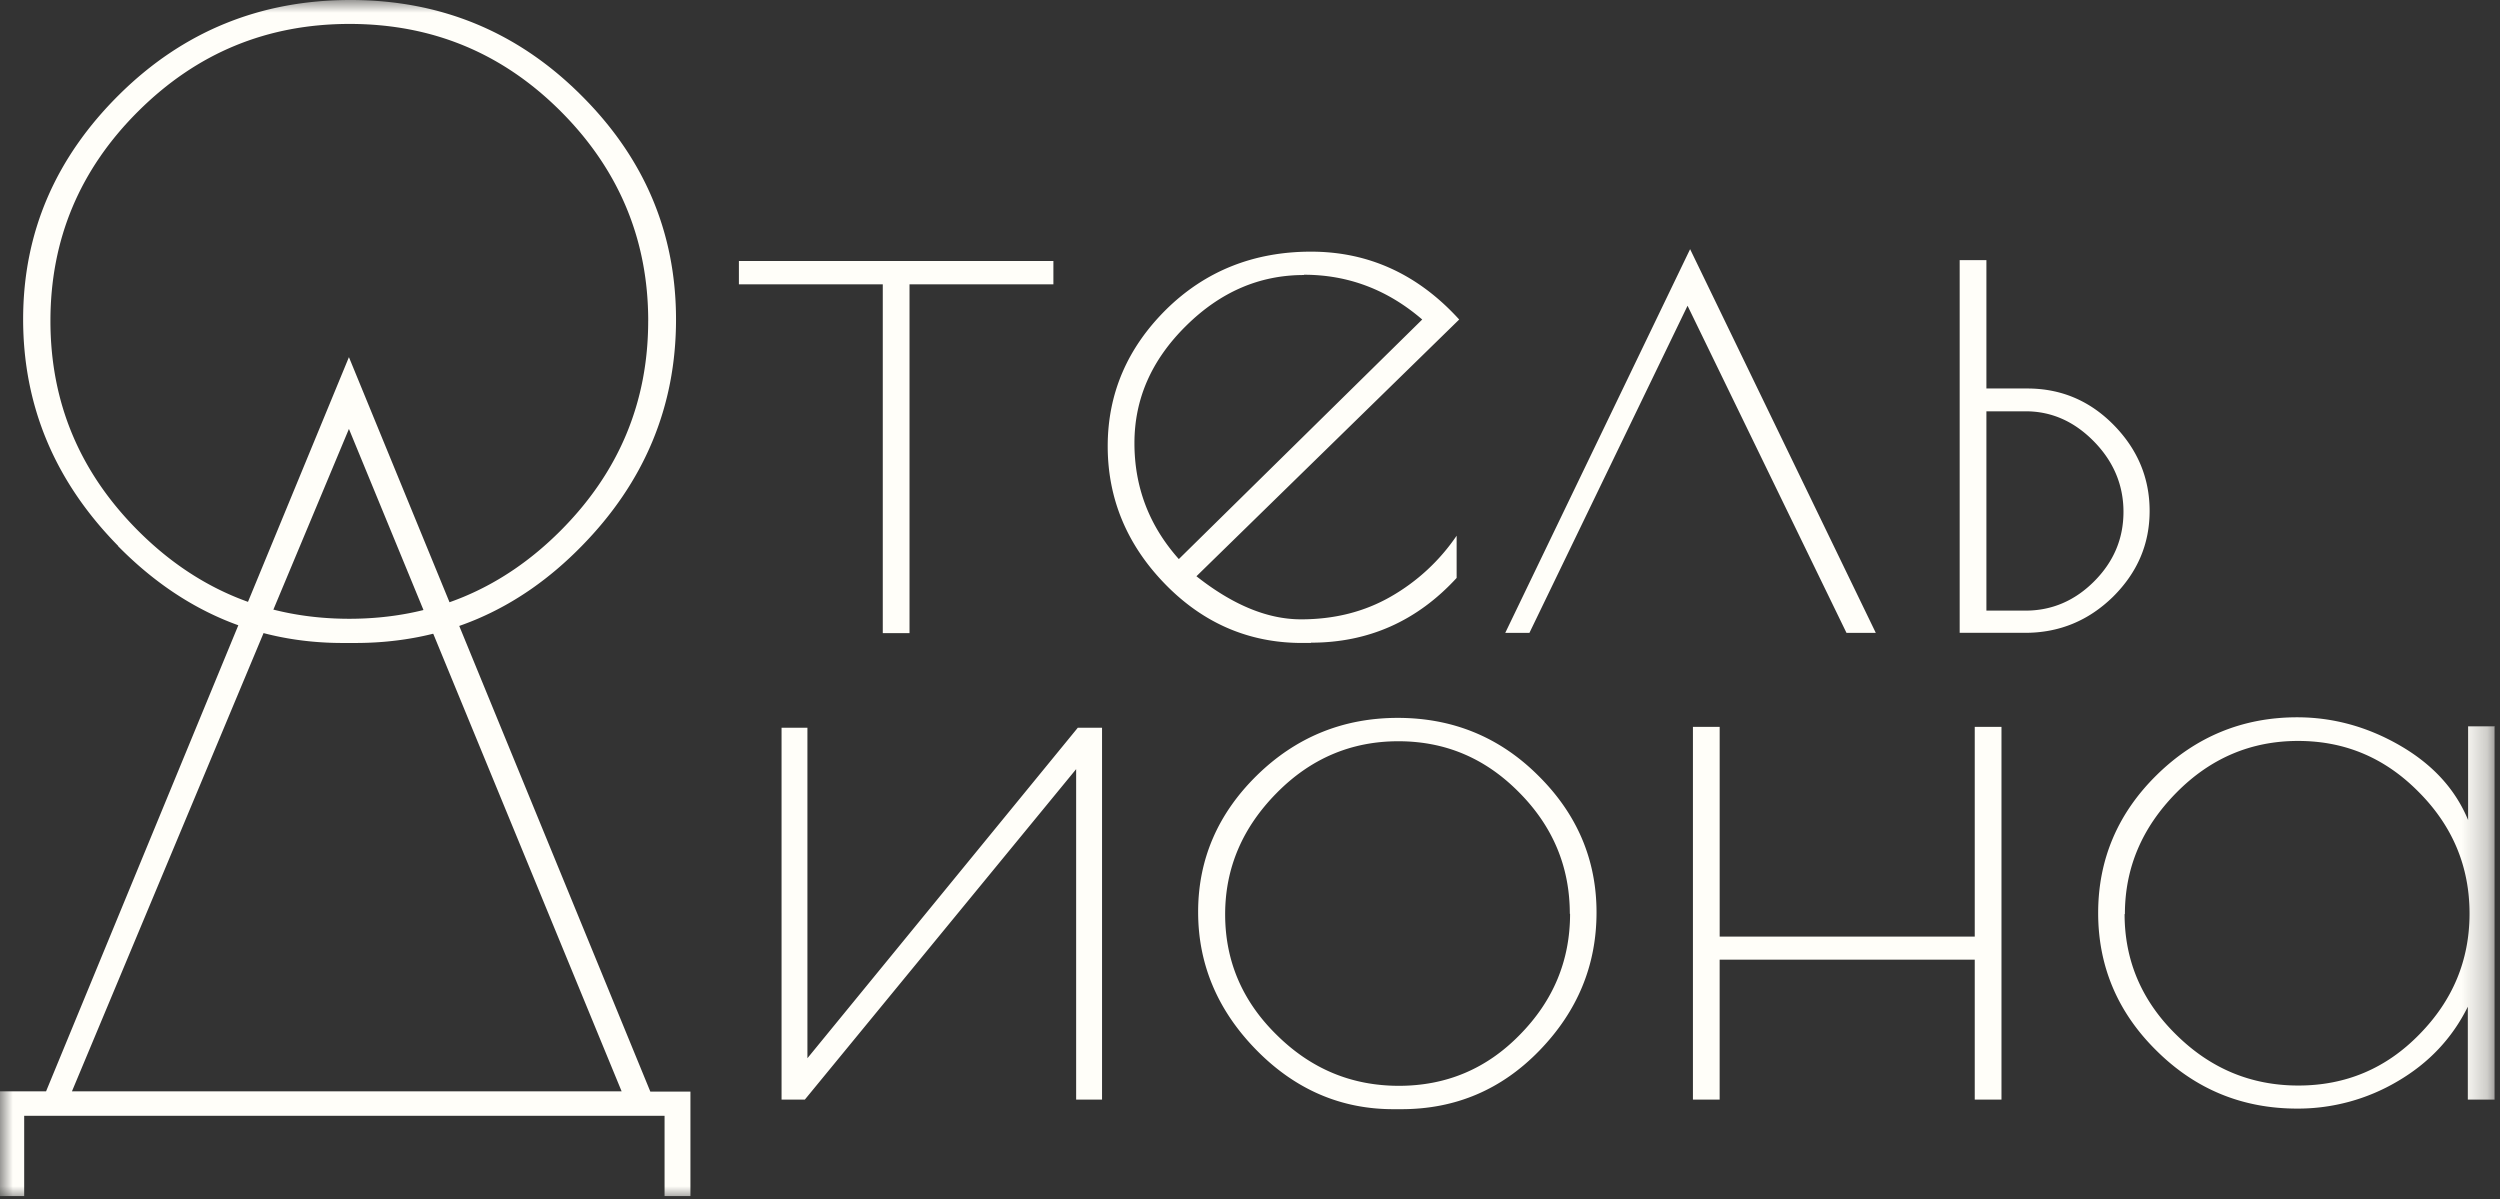 <svg width="98" height="47" fill="none" xmlns="http://www.w3.org/2000/svg"><rect width="100%" height="100%" fill="#333333" stroke="none"/><mask id="mask0_231_1807" style="mask-type:luminance" maskUnits="userSpaceOnUse" x="0" y="0" width="98" height="47"><path d="M97.76 0H0v47h97.76V0z" fill="#fff"/></mask><g mask="url(#mask0_231_1807)" fill="#FFFEF9"><path d="M4.63 21.398C2.145 18.87.907 15.902.907 12.514s1.26-6.323 3.768-8.806C7.183 1.225 10.215 0 13.738 0c3.522 0 6.532 1.236 9.018 3.708C25.253 6.18 26.5 9.115 26.5 12.525s-1.237 6.379-3.712 8.895c-2.475 2.527-5.429 3.785-8.862 3.785h-.49c-3.39 0-6.32-1.27-8.807-3.796v-.011zm20.78-8.818c0-3.189-1.149-5.937-3.434-8.221S16.937.938 13.705.938c-3.234 0-5.987 1.137-8.283 3.421C3.126 6.643 1.977 9.38 1.977 12.58s1.149 5.937 3.445 8.233c2.296 2.295 5.05 3.443 8.27 3.443 3.222 0 5.976-1.148 8.272-3.443 2.296-2.296 3.445-5.043 3.445-8.233zm15.883-2.35v.915h-5.64v13.673h-1.048V11.145h-5.64v-.915h12.34-.012zm10.099 14.974h-.356c-2.074 0-3.868-.772-5.362-2.306-1.494-1.534-2.252-3.344-2.252-5.407 0-2.064.77-3.852 2.297-5.364 1.527-1.5 3.422-2.262 5.673-2.262 2.252 0 4.192.883 5.808 2.66L46.9 22.589c1.427 1.126 2.787 1.689 4.102 1.689 1.316 0 2.486-.298 3.523-.894A7.788 7.788 0 0057.1 21v1.655c-1.55 1.689-3.456 2.538-5.708 2.538v.011zm-.278-14.423c-1.74 0-3.277.662-4.626 1.998-1.349 1.335-2.018 2.858-2.018 4.59 0 1.733.58 3.245 1.74 4.547l9.541-9.391c-1.36-1.17-2.898-1.755-4.637-1.755v.011zm8.84 14.027h-.948l7.246-15.041 7.279 15.041h-1.149l-6.23-12.823-6.198 12.823zM76.82 10.196h1.047v5.033h1.605c1.315 0 2.441.474 3.378 1.423.936.95 1.415 2.075 1.415 3.377 0 1.302-.48 2.417-1.437 3.366-.96.938-2.107 1.412-3.445 1.412h-2.564v-14.61zm1.047 5.915v7.825h1.538c1.026 0 1.929-.387 2.687-1.148.769-.773 1.148-1.678 1.148-2.726s-.39-1.975-1.16-2.759c-.78-.794-1.671-1.18-2.675-1.18h-1.538v-.012z"/><path d="M0 46.875V42.78h1.806L13.678 14l11.815 28.791h1.572v4.095h-1.014V43.74H.948v3.146H0v-.011zm13.678-30.061L2.82 42.781h21.548l-10.69-25.967zM43.2 28.526v14.578h-1.015V30.15L31.55 43.104h-.913V28.526h1.014v12.956l10.6-12.956h.948zm3.767 7.218c0-2.053.77-3.84 2.296-5.341 1.528-1.5 3.378-2.262 5.53-2.262 2.15 0 3.99.75 5.506 2.262 1.516 1.5 2.285 3.288 2.285 5.363 0 2.075-.747 3.874-2.23 5.407-1.482 1.534-3.288 2.307-5.417 2.307h-.323c-2.051 0-3.846-.773-5.362-2.318-1.516-1.544-2.285-3.354-2.285-5.407v-.011zm14.57.077c0-1.832-.658-3.42-1.985-4.756-1.326-1.346-2.898-2.008-4.737-2.008-1.84 0-3.434.673-4.771 2.03-1.338 1.357-2.018 2.936-2.018 4.756 0 1.821.669 3.4 2.018 4.723 1.348 1.336 2.942 1.998 4.793 1.998 1.85 0 3.433-.662 4.737-1.998 1.316-1.335 1.973-2.913 1.973-4.745h-.01zm15.873-7.328h1.048v14.611H77.41V37.62h-10v5.484h-1.047v-14.61h1.048v8.22h9.999v-8.22zm20.377 0v14.611h-1.048v-3.641c-.613 1.236-1.527 2.207-2.754 2.924a7.667 7.667 0 01-3.935 1.07c-2.14 0-3.979-.75-5.506-2.262-1.527-1.5-2.296-3.31-2.296-5.407s.769-3.907 2.296-5.408c1.527-1.5 3.366-2.262 5.506-2.262 1.394 0 2.743.364 4.025 1.104 1.281.74 2.173 1.71 2.675 2.924v-3.675h1.048l-.011.022zm-14.503 7.339c0 1.82.669 3.399 2.018 4.723 1.349 1.335 2.943 1.998 4.793 1.998s3.433-.663 4.737-1.998c1.316-1.335 1.974-2.913 1.974-4.745 0-1.832-.658-3.421-1.985-4.756-1.326-1.347-2.897-2.009-4.737-2.009-1.839 0-3.433.673-4.771 2.03-1.338 1.358-2.017 2.936-2.017 4.757h-.012z"/></g></svg>